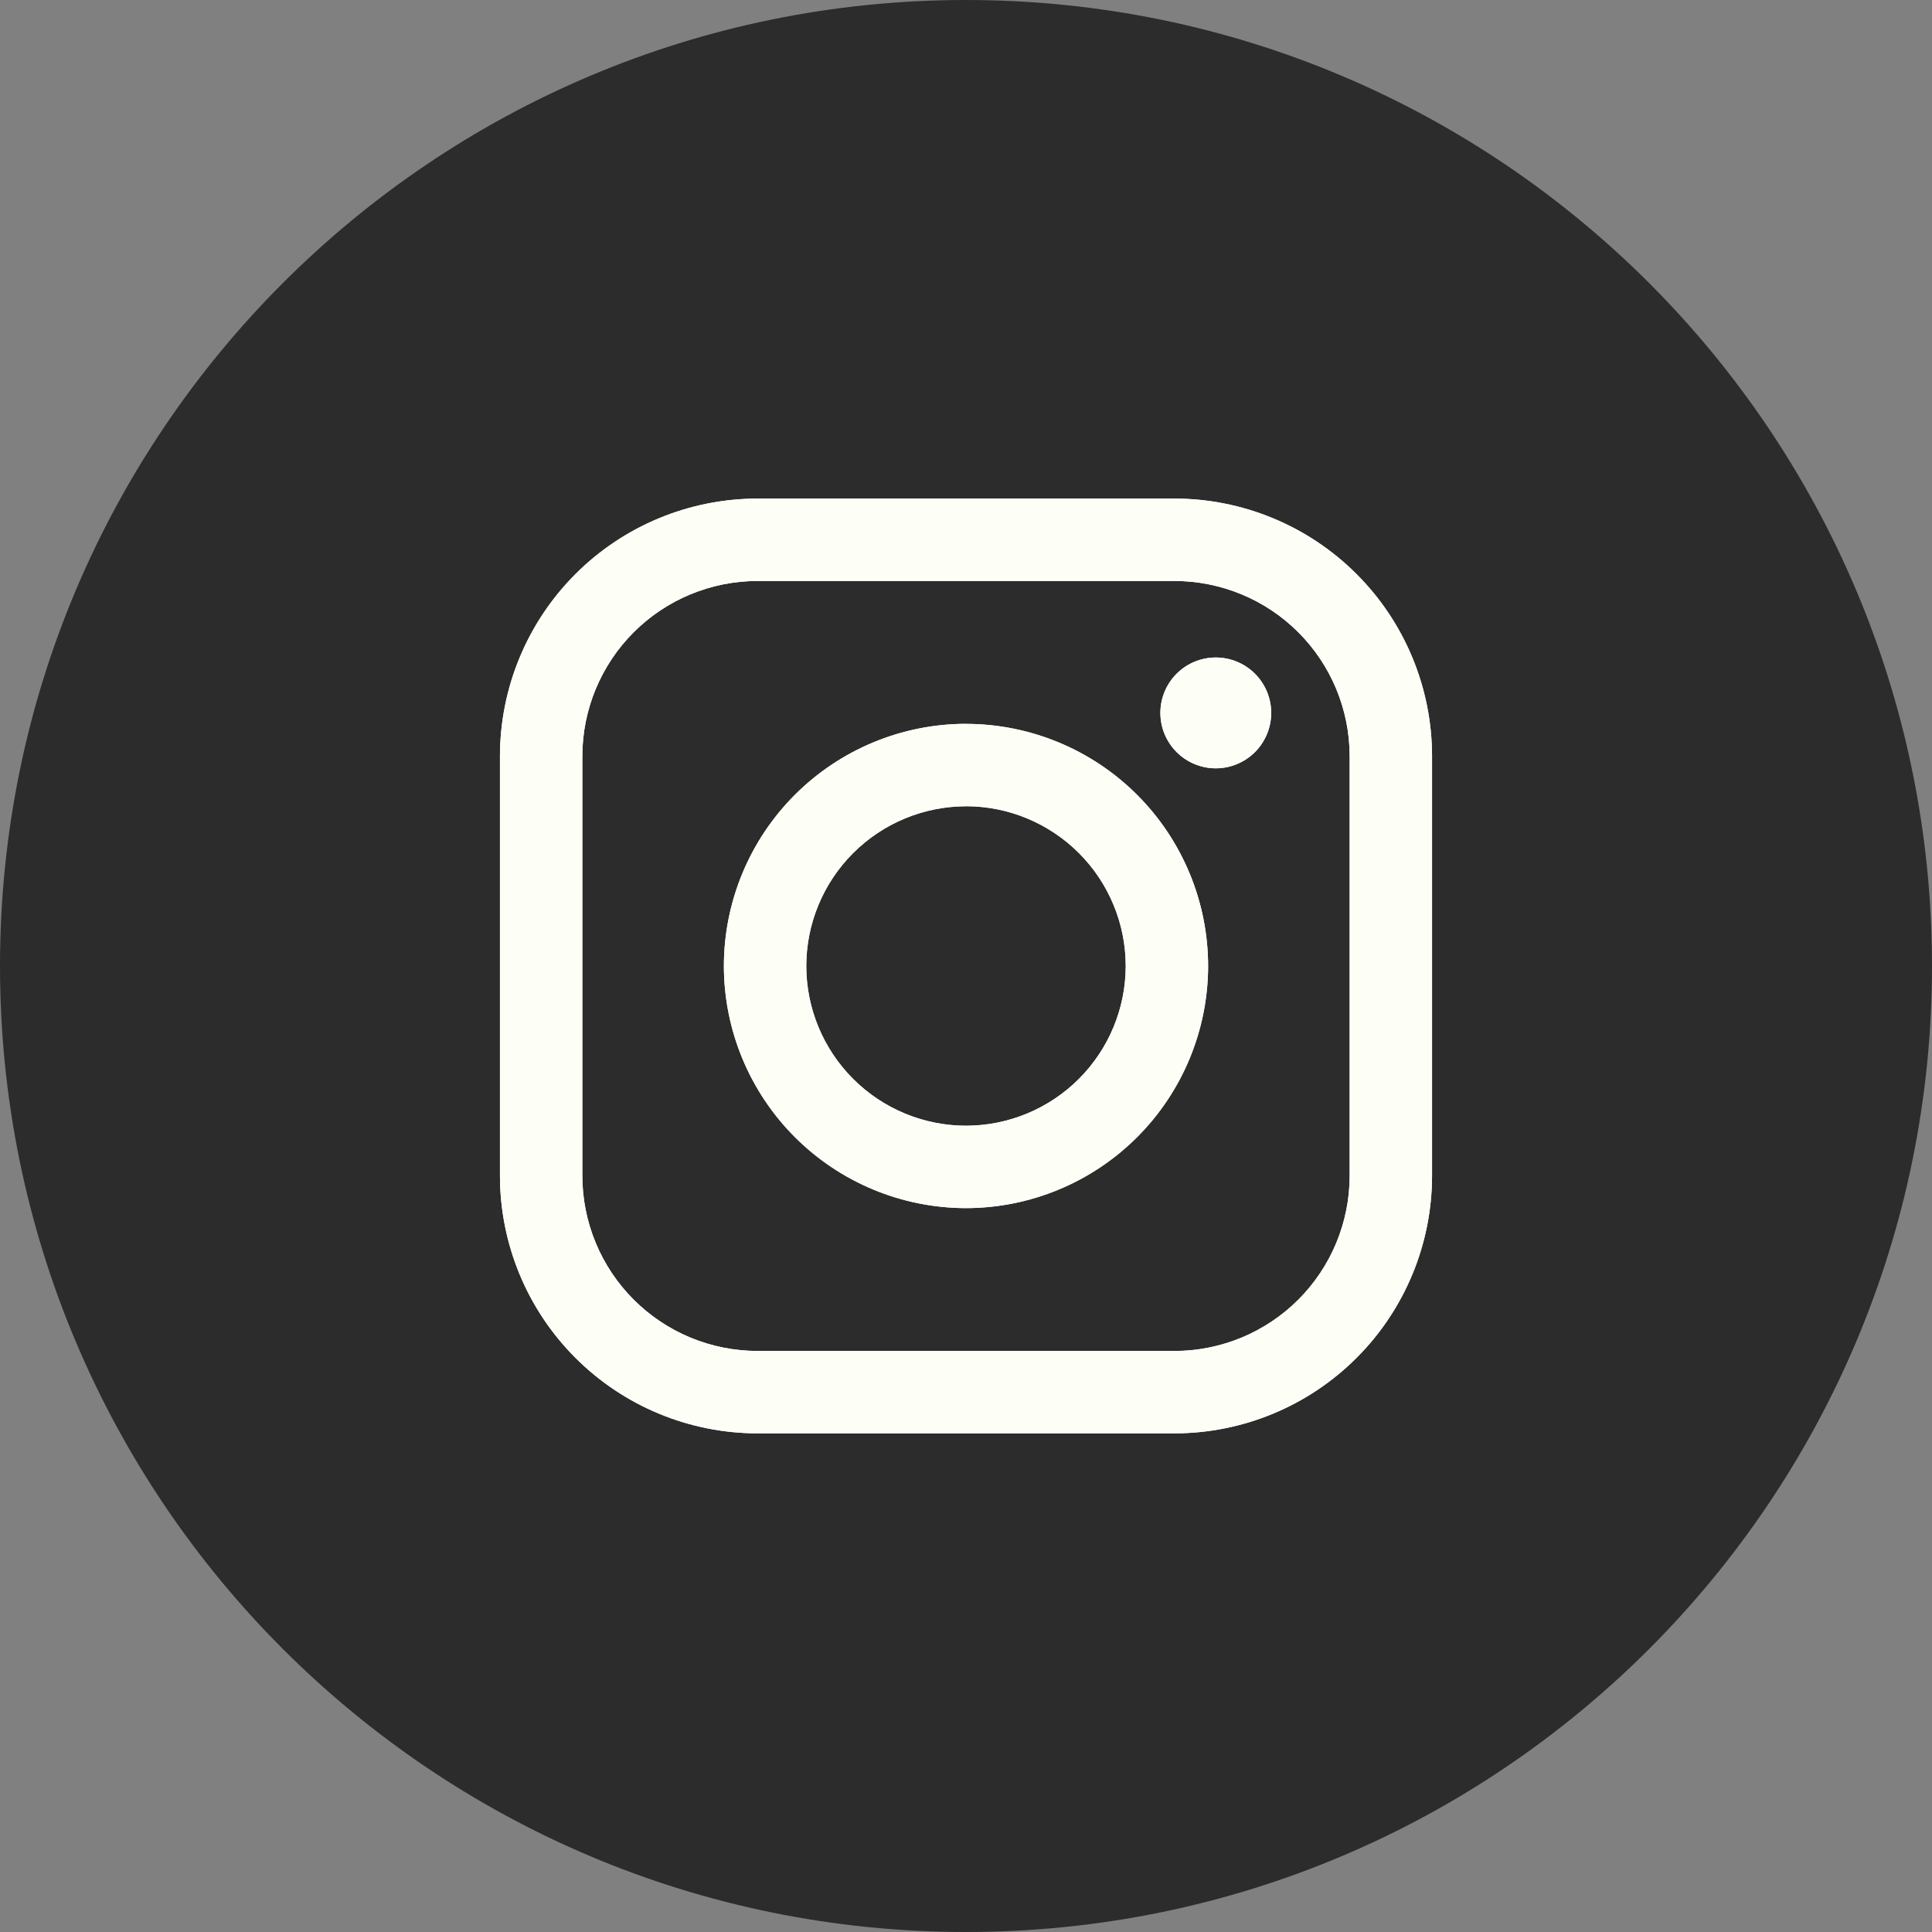 <svg xmlns="http://www.w3.org/2000/svg" xmlns:xlink="http://www.w3.org/1999/xlink" width="31" height="31" viewBox="0 0 31 31">
  <rect x="0" y="0" width="31" height="31" fill="#808080" stroke="none"/>
  <defs>
    <clipPath id="clip-path">
      <path id="Tracé_544" data-name="Tracé 544" d="M50.976-310.373a4.136,4.136,0,0,1,4.131,4.131v6.737a4.136,4.136,0,0,1-4.131,4.131H44.282a4.136,4.136,0,0,1-4.131-4.131v-6.737a4.136,4.136,0,0,1,4.131-4.131Zm0,1.322H44.282a2.812,2.812,0,0,0-2.809,2.809v6.737a2.812,2.812,0,0,0,2.809,2.809h6.694a2.812,2.812,0,0,0,2.809-2.809v-6.737A2.812,2.812,0,0,0,50.976-309.051Zm-3.347,2.293a3.889,3.889,0,0,1,3.885,3.885,3.889,3.889,0,0,1-3.885,3.885,3.89,3.89,0,0,1-3.885-3.885A3.89,3.89,0,0,1,47.629-306.759Zm0,1.322a2.566,2.566,0,0,0-2.563,2.563,2.566,2.566,0,0,0,2.563,2.563,2.566,2.566,0,0,0,2.563-2.563A2.566,2.566,0,0,0,47.629-305.437Zm4.008-2.387a.889.889,0,0,1,.889.889.889.889,0,0,1-.889.889.889.889,0,0,1-.889-.889A.889.889,0,0,1,51.637-307.823Z" transform="translate(-40.151 310.373)" fill="#fdfff7"/>
    </clipPath>
    <clipPath id="clip-path-2">
      <rect id="Rectangle_75" data-name="Rectangle 75" width="29.48" height="29.48" fill="#fdfff7"/>
    </clipPath>
    <clipPath id="clip-path-3">
      <path id="Tracé_543" data-name="Tracé 543" d="M40-295.639H55.114V-311H40Z" transform="translate(-40 311)" fill="#fdfff7"/>
    </clipPath>
  </defs>
  <g id="Groupe_473" data-name="Groupe 473" transform="translate(-968.5 -6366)">
    <g id="Tracé_656" data-name="Tracé 656" transform="translate(968.5 6366)" fill="#2c2c2c">
      <path d="M 15.5 30.5 C 11.493 30.5 7.727 28.94 4.893 26.107 C 2.06 23.273 0.5 19.507 0.5 15.5 C 0.5 11.493 2.06 7.727 4.893 4.893 C 7.727 2.06 11.493 0.5 15.5 0.5 C 19.507 0.5 23.273 2.06 26.107 4.893 C 28.94 7.727 30.5 11.493 30.5 15.5 C 30.5 19.507 28.94 23.273 26.107 26.107 C 23.273 28.94 19.507 30.5 15.5 30.5 Z" stroke="none"/>
      <path d="M 15.5 1 C 11.627 1 7.986 2.508 5.247 5.247 C 2.508 7.986 1 11.627 1 15.5 C 1 19.373 2.508 23.014 5.247 25.753 C 7.986 28.492 11.627 30 15.5 30 C 19.373 30 23.014 28.492 25.753 25.753 C 28.492 23.014 30 19.373 30 15.5 C 30 11.627 28.492 7.986 25.753 5.247 C 23.014 2.508 19.373 1 15.5 1 M 15.5 0 C 24.06 0 31 6.94 31 15.5 C 31 24.06 24.06 31 15.5 31 C 6.94 31 0 24.06 0 15.5 C 0 6.94 6.94 0 15.5 0 Z" stroke="none" fill="#2c2c2c"/>
    </g>
    <g id="Groupe_474" data-name="Groupe 474" transform="translate(976.522 6374)">
      <g id="Groupe_452" data-name="Groupe 452" transform="translate(0 0)" clip-path="url(#clip-path)">
        <g id="Groupe_451" data-name="Groupe 451" transform="translate(-7.68 -7.341)">
          <g id="Groupe_450" data-name="Groupe 450" transform="translate(0)" clip-path="url(#clip-path-2)">
            <g id="Groupe_449" data-name="Groupe 449" transform="translate(7.643 7.185)" clip-path="url(#clip-path-3)">
              <path id="Tracé_541" data-name="Tracé 541" d="M35.151-315.373H52.584V-297.9H35.151Z" transform="translate(-36.352 314.29)" fill="#fdfff7"/>
              <path id="Tracé_542" data-name="Tracé 542" d="M5-345H37.209v32.209H5Z" transform="translate(-13.672 336.576)" fill="#fdfff7"/>
            </g>
          </g>
        </g>
      </g>
    </g>
  </g>
</svg>
